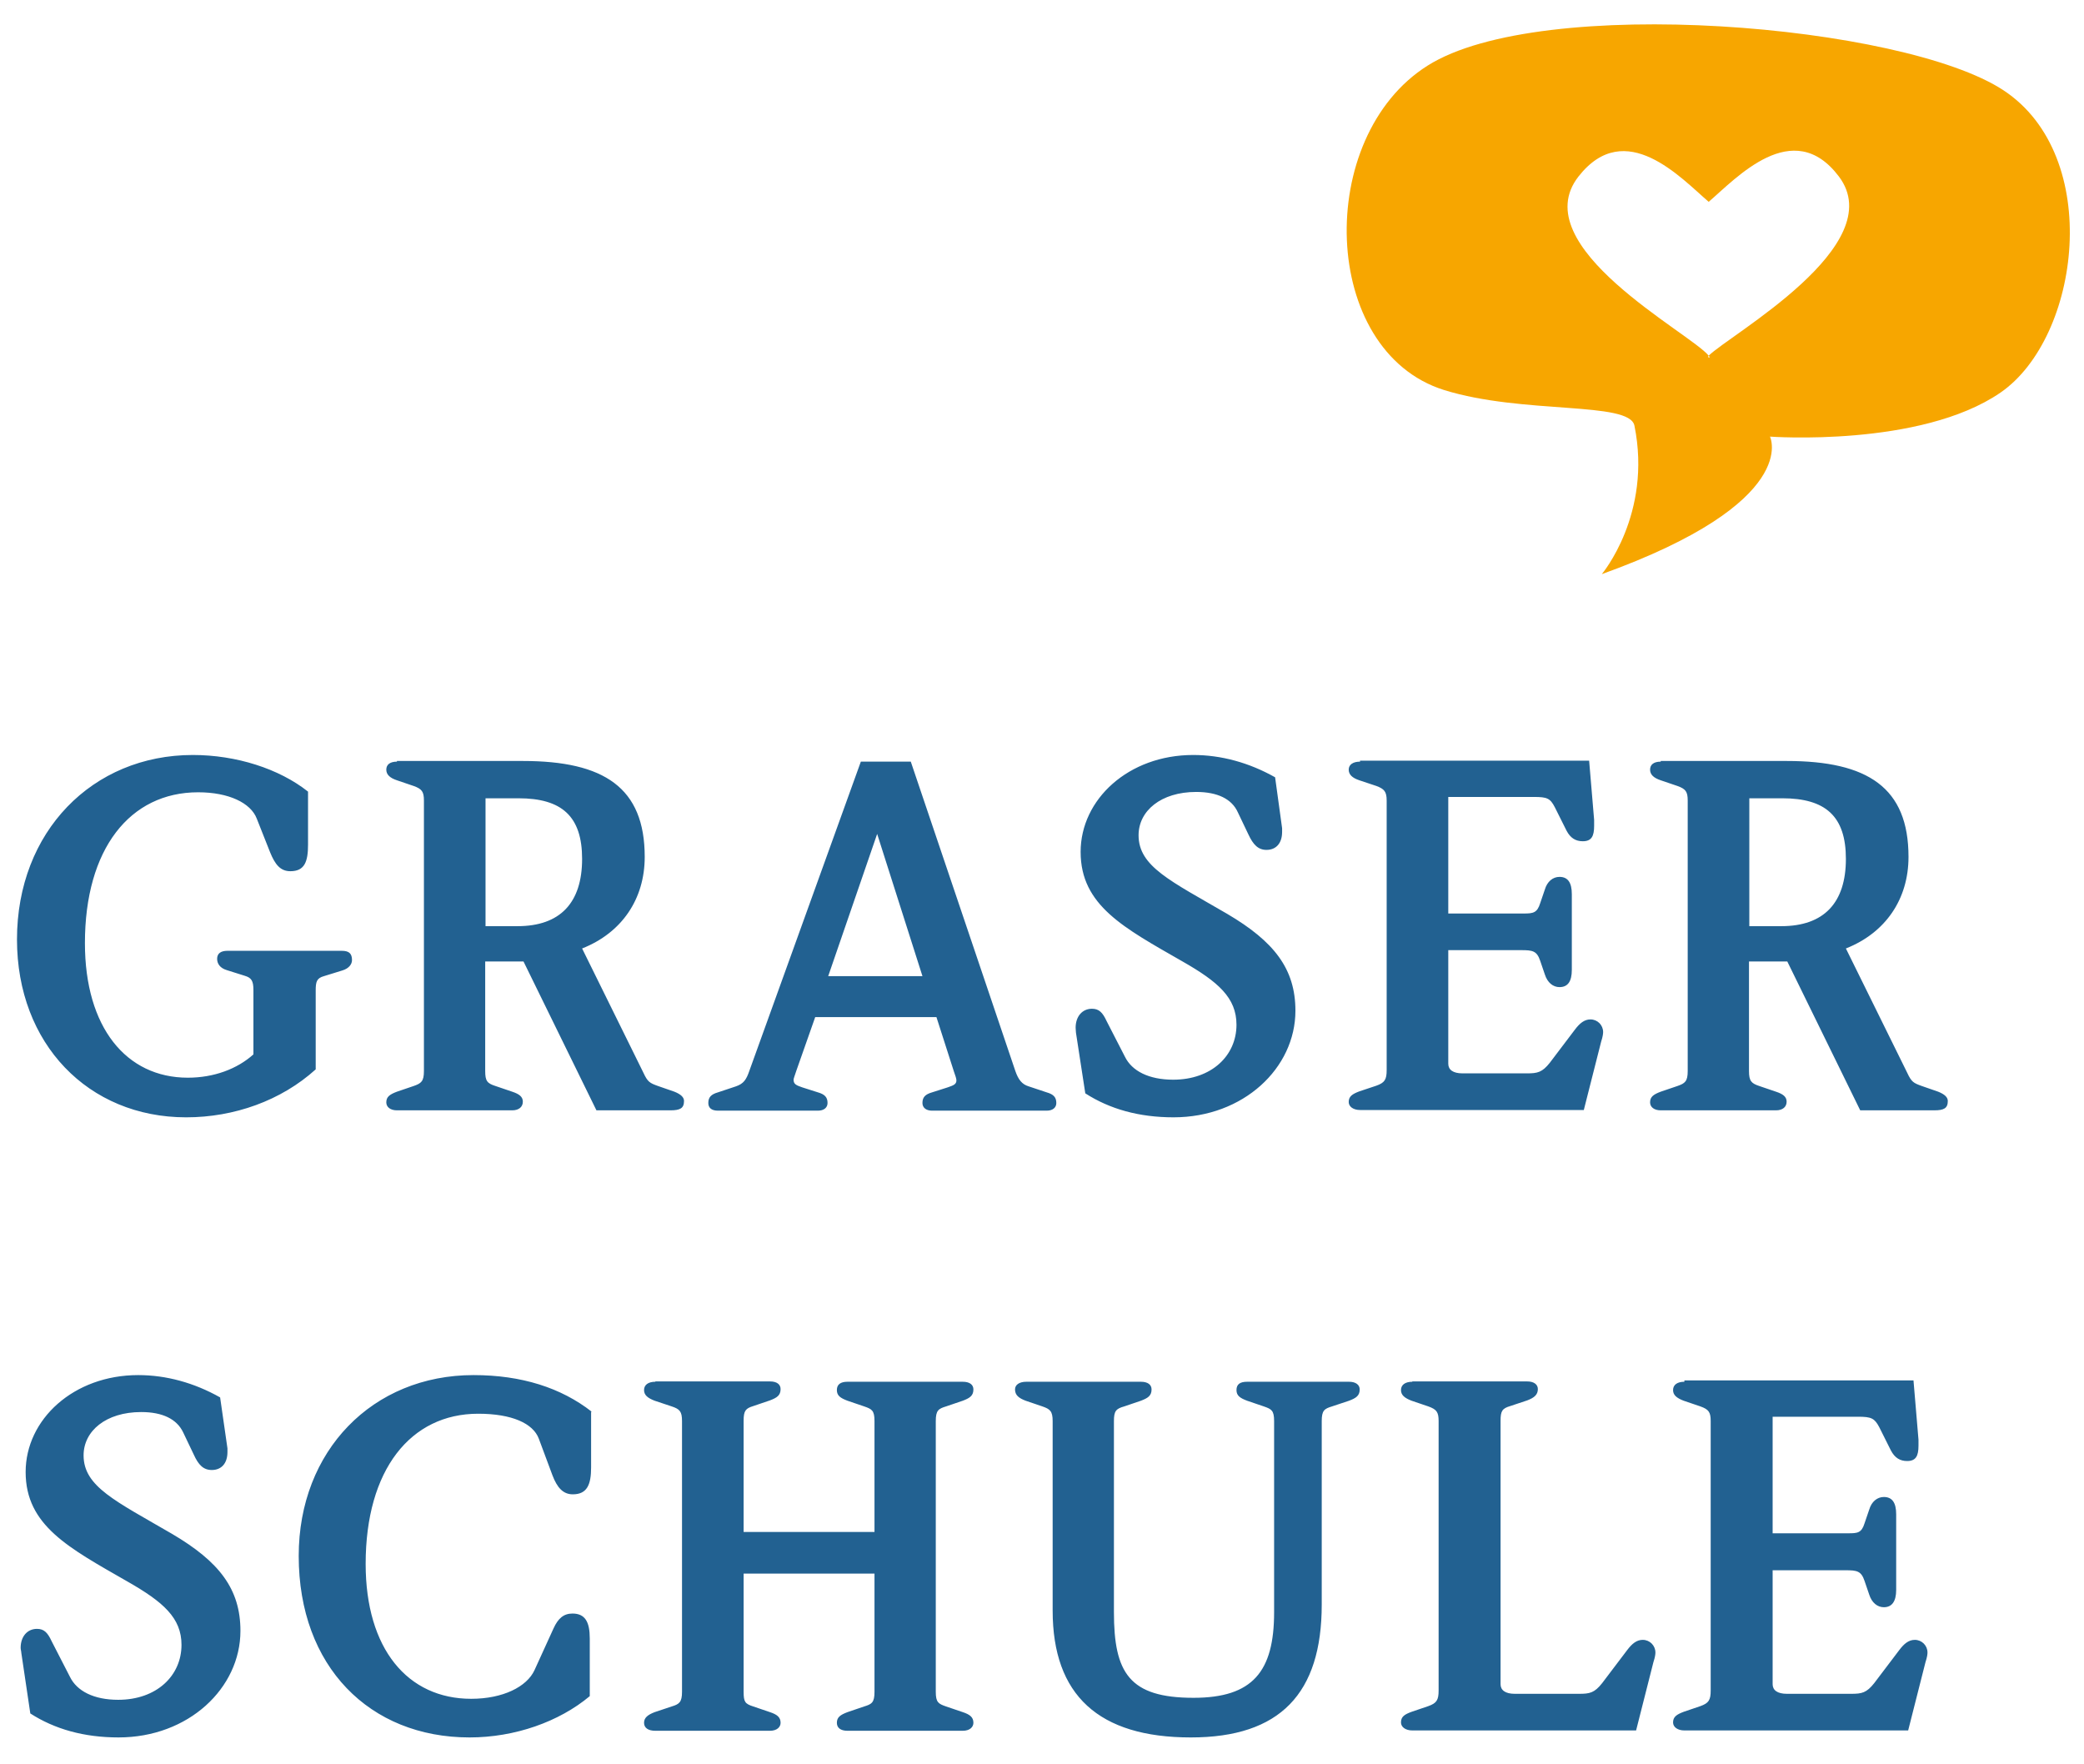 <?xml version="1.0" encoding="utf-8"?>
<!-- Generator: Adobe Illustrator 23.0.3, SVG Export Plug-In . SVG Version: 6.00 Build 0)  -->
<svg version="1.1" id="Ebene_1" xmlns="http://www.w3.org/2000/svg" xmlns:xlink="http://www.w3.org/1999/xlink" x="0px" y="0px"
	 viewBox="0 0 62.58 52.96" style="enable-background:new 0 0 62.58 52.96;" xml:space="preserve">
<style type="text/css">
	.st0{fill:#226191;}
	.st1{fill:#F7A600;}
</style>
<path class="st0" d="M50.58,41.49c-0.21,0-0.34,0.09-0.34,0.25c0,0.15,0.11,0.24,0.32,0.32l0.5,0.17c0.25,0.09,0.31,0.17,0.31,0.44
	v8.09c0,0.29-0.06,0.38-0.31,0.47l-0.5,0.17c-0.21,0.08-0.32,0.15-0.32,0.32c0,0.14,0.14,0.24,0.34,0.24h6.72l0.52-2.05
	c0.05-0.15,0.06-0.24,0.06-0.29c0-0.21-0.17-0.38-0.38-0.38c-0.18,0-0.32,0.11-0.47,0.31l-0.75,0.99c-0.23,0.29-0.37,0.32-0.69,0.32
	h-1.93c-0.29,0-0.43-0.11-0.43-0.29v-0.4v-3.02h2.19c0.34,0,0.47,0.02,0.57,0.32l0.14,0.41c0.08,0.25,0.25,0.38,0.44,0.38
	c0.24,0,0.37-0.17,0.37-0.52v-2.27c0-0.35-0.12-0.52-0.37-0.52c-0.2,0-0.37,0.14-0.44,0.38l-0.14,0.41c-0.09,0.29-0.21,0.3-0.49,0.3
	h-0.08h-2.19v-3.5h2.57c0.4,0,0.49,0.05,0.63,0.31l0.35,0.7c0.12,0.23,0.28,0.32,0.49,0.32c0.26,0,0.34-0.15,0.34-0.46v-0.18
	l-0.15-1.78H50.58z M42.41,41.49c-0.21,0-0.34,0.09-0.34,0.25c0,0.15,0.11,0.24,0.32,0.32l0.5,0.17c0.25,0.09,0.31,0.17,0.31,0.44
	v8.09c0,0.29-0.06,0.38-0.31,0.47l-0.5,0.17c-0.22,0.08-0.32,0.15-0.32,0.32c0,0.14,0.14,0.24,0.34,0.24h6.72l0.52-2.05
	c0.05-0.15,0.06-0.24,0.06-0.29c0-0.21-0.17-0.38-0.38-0.38c-0.18,0-0.32,0.11-0.47,0.31l-0.75,0.99c-0.23,0.29-0.37,0.32-0.69,0.32
	h-1.93c-0.29,0-0.43-0.11-0.43-0.29v-0.4v-7.51c0-0.29,0.05-0.37,0.29-0.44l0.51-0.17c0.21-0.08,0.32-0.17,0.32-0.34
	c0-0.14-0.12-0.23-0.32-0.23H42.41z M30.82,41.49c-0.21,0-0.34,0.09-0.34,0.23c0,0.17,0.11,0.26,0.32,0.34l0.5,0.17
	c0.23,0.08,0.31,0.14,0.31,0.44v5.69c0,2.54,1.38,3.81,4.15,3.81c2.68,0,3.93-1.32,3.93-3.99v-5.51c0-0.32,0.08-0.37,0.31-0.44
	l0.51-0.17c0.21-0.08,0.32-0.15,0.32-0.34c0-0.14-0.12-0.23-0.32-0.23h-3.06c-0.22,0-0.32,0.08-0.32,0.25
	c0,0.17,0.11,0.24,0.32,0.32l0.5,0.17c0.23,0.08,0.31,0.12,0.31,0.44v5.74c0,1.78-0.64,2.57-2.42,2.57c-1.93,0-2.39-0.75-2.39-2.57
	v-5.74c0-0.3,0.06-0.37,0.31-0.44l0.5-0.17c0.21-0.08,0.32-0.15,0.32-0.34c0-0.14-0.11-0.23-0.32-0.23H30.82z M19.68,41.49
	c-0.21,0-0.34,0.09-0.34,0.25c0,0.15,0.11,0.24,0.32,0.32l0.51,0.17c0.24,0.08,0.31,0.15,0.31,0.44v8.13c0,0.31-0.08,0.37-0.31,0.44
	l-0.51,0.17c-0.21,0.08-0.32,0.17-0.32,0.32c0,0.15,0.12,0.24,0.34,0.24h3.44c0.21,0,0.32-0.11,0.32-0.24
	c0-0.17-0.11-0.25-0.32-0.32l-0.5-0.17c-0.25-0.08-0.29-0.14-0.29-0.44v-3.55h3.93v3.55c0,0.32-0.08,0.37-0.31,0.44l-0.5,0.17
	c-0.21,0.08-0.32,0.15-0.32,0.32c0,0.15,0.11,0.24,0.32,0.24h3.46c0.21,0,0.32-0.11,0.32-0.24c0-0.17-0.11-0.25-0.32-0.32l-0.5-0.17
	c-0.23-0.08-0.31-0.12-0.31-0.44v-8.13c0-0.32,0.08-0.37,0.31-0.44l0.5-0.17c0.21-0.08,0.32-0.15,0.32-0.34
	c0-0.14-0.11-0.23-0.32-0.23h-3.46c-0.21,0-0.32,0.08-0.32,0.25c0,0.17,0.11,0.24,0.32,0.32l0.5,0.17c0.23,0.08,0.31,0.12,0.31,0.44
	V46h-3.93v-3.34c0-0.3,0.06-0.37,0.29-0.44l0.5-0.17c0.21-0.08,0.32-0.15,0.32-0.34c0-0.14-0.11-0.23-0.32-0.23H19.68z M17.77,42.39
	c-0.92-0.72-2.11-1.1-3.55-1.1c-3.03,0-5.25,2.27-5.25,5.43c0,3.32,2.13,5.45,5.13,5.45c1.36,0,2.69-0.47,3.61-1.24V49.2
	c0-0.5-0.14-0.75-0.52-0.75c-0.26,0-0.43,0.14-0.57,0.45l-0.57,1.25c-0.23,0.5-0.95,0.86-1.9,0.86c-1.91,0-3.17-1.5-3.17-4.05
	c0-2.83,1.35-4.51,3.38-4.51c1.01,0,1.65,0.29,1.82,0.75l0.41,1.1c0.14,0.37,0.32,0.57,0.61,0.57c0.43,0,0.55-0.29,0.55-0.81V42.39z
	 M6.61,41.96c-0.78-0.44-1.62-0.67-2.46-0.67c-1.94,0-3.38,1.33-3.38,2.91c0,1.61,1.3,2.28,3.06,3.29c1.07,0.61,1.62,1.09,1.62,1.9
	c0,0.93-0.75,1.65-1.9,1.65c-0.73,0-1.24-0.26-1.45-0.69l-0.55-1.07c-0.12-0.26-0.23-0.37-0.44-0.37c-0.29,0-0.49,0.23-0.49,0.57
	c0,0.05,0.02,0.11,0.02,0.15l0.27,1.82c0.73,0.47,1.61,0.72,2.65,0.72c2.1,0,3.66-1.48,3.66-3.2c0-1.26-0.64-2.08-2.05-2.91
	c-1.7-0.99-2.66-1.42-2.66-2.36c0-0.73,0.67-1.3,1.73-1.3c0.64,0,1.07,0.21,1.26,0.61l0.32,0.67c0.14,0.31,0.29,0.46,0.54,0.46
	c0.29,0,0.47-0.2,0.47-0.54v-0.11L6.61,41.96z"/>
<path class="st0" d="M52.52,23.97h1c1.3,0,1.91,0.54,1.91,1.82c0,1.32-0.66,2.02-1.94,2.02h-0.96V23.97z M49.87,22.87
	c-0.21,0-0.32,0.09-0.32,0.24c0,0.15,0.11,0.25,0.32,0.32l0.5,0.17c0.25,0.09,0.31,0.17,0.31,0.44v8.12c0,0.31-0.08,0.37-0.31,0.45
	l-0.5,0.17c-0.21,0.08-0.32,0.15-0.32,0.32c0,0.14,0.12,0.24,0.32,0.24h3.46c0.21,0,0.32-0.11,0.32-0.26c0-0.15-0.11-0.23-0.32-0.3
	l-0.5-0.17c-0.24-0.08-0.31-0.15-0.31-0.45v-3.29h1.15l2.19,4.47h2.22c0.29,0,0.41-0.06,0.41-0.28c0-0.11-0.09-0.2-0.29-0.28
	l-0.49-0.17c-0.25-0.09-0.31-0.12-0.44-0.4l-1.84-3.73c1.19-0.47,1.88-1.48,1.88-2.75c0-2.08-1.22-2.88-3.66-2.88H49.87z
	 M40.84,22.87c-0.21,0-0.34,0.09-0.34,0.24c0,0.15,0.11,0.25,0.32,0.32l0.51,0.17c0.24,0.09,0.31,0.17,0.31,0.44v8.09
	c0,0.29-0.06,0.38-0.31,0.47l-0.51,0.17c-0.21,0.08-0.32,0.15-0.32,0.32c0,0.14,0.14,0.24,0.34,0.24h6.72l0.52-2.05
	c0.05-0.15,0.06-0.25,0.06-0.29c0-0.21-0.17-0.38-0.38-0.38c-0.18,0-0.32,0.11-0.47,0.31l-0.75,0.99c-0.23,0.29-0.37,0.32-0.69,0.32
	h-1.93c-0.29,0-0.43-0.11-0.43-0.29v-0.4v-3.01h2.19c0.34,0,0.47,0.02,0.57,0.32l0.14,0.41c0.08,0.25,0.25,0.38,0.44,0.38
	c0.25,0,0.37-0.17,0.37-0.52v-2.27c0-0.35-0.12-0.52-0.37-0.52c-0.2,0-0.37,0.14-0.44,0.38l-0.14,0.41
	c-0.09,0.29-0.21,0.31-0.49,0.31h-0.08h-2.19v-3.5h2.57c0.4,0,0.49,0.04,0.63,0.31l0.35,0.7c0.12,0.23,0.28,0.32,0.49,0.32
	c0.26,0,0.34-0.15,0.34-0.46v-0.18l-0.15-1.78H40.84z M38.29,23.34c-0.78-0.44-1.62-0.67-2.46-0.67c-1.94,0-3.38,1.33-3.38,2.91
	c0,1.61,1.3,2.28,3.06,3.29c1.07,0.61,1.62,1.09,1.62,1.9c0,0.93-0.75,1.65-1.9,1.65c-0.73,0-1.24-0.26-1.45-0.69l-0.55-1.07
	c-0.12-0.26-0.23-0.37-0.44-0.37c-0.29,0-0.49,0.23-0.49,0.57c0,0.05,0.01,0.11,0.01,0.15l0.28,1.82c0.73,0.47,1.61,0.72,2.65,0.72
	c2.1,0,3.66-1.48,3.66-3.2c0-1.26-0.64-2.08-2.05-2.91c-1.7-0.99-2.66-1.42-2.66-2.36c0-0.73,0.67-1.3,1.73-1.3
	c0.64,0,1.07,0.21,1.25,0.61l0.32,0.67c0.14,0.3,0.29,0.46,0.54,0.46c0.29,0,0.47-0.2,0.47-0.54v-0.11L38.29,23.34z M26.34,25.04
	l1.36,4.27h-2.83L26.34,25.04z M25.85,22.87l-3.35,9.29c-0.09,0.26-0.17,0.38-0.4,0.46l-0.54,0.18c-0.21,0.06-0.29,0.15-0.29,0.32
	c0,0.14,0.09,0.23,0.29,0.23h3c0.18,0,0.29-0.09,0.29-0.23c0-0.17-0.08-0.26-0.29-0.32l-0.47-0.15c-0.17-0.06-0.26-0.09-0.26-0.23
	c0-0.03,0.03-0.11,0.08-0.26l0.57-1.62h3.64l0.52,1.62c0.05,0.14,0.08,0.23,0.08,0.28c0,0.12-0.09,0.15-0.26,0.21l-0.47,0.15
	c-0.21,0.06-0.29,0.15-0.29,0.32c0,0.14,0.11,0.23,0.29,0.23h3.44c0.18,0,0.29-0.09,0.29-0.23c0-0.17-0.08-0.26-0.29-0.32
	l-0.54-0.18c-0.2-0.06-0.31-0.2-0.4-0.46l-3.14-9.29H25.85z M14.57,23.97h1c1.3,0,1.91,0.54,1.91,1.82c0,1.32-0.66,2.02-1.94,2.02
	h-0.96V23.97z M11.92,22.87c-0.21,0-0.32,0.09-0.32,0.24c0,0.15,0.11,0.25,0.32,0.32l0.5,0.17c0.25,0.09,0.31,0.17,0.31,0.44v8.12
	c0,0.31-0.08,0.37-0.31,0.45l-0.5,0.17c-0.21,0.08-0.32,0.15-0.32,0.32c0,0.14,0.12,0.24,0.32,0.24h3.46c0.21,0,0.32-0.11,0.32-0.26
	c0-0.15-0.11-0.23-0.32-0.3l-0.5-0.17c-0.25-0.08-0.31-0.15-0.31-0.45v-3.29h1.15l2.19,4.47h2.22c0.29,0,0.41-0.06,0.41-0.28
	c0-0.11-0.09-0.2-0.29-0.28l-0.49-0.17c-0.25-0.09-0.31-0.12-0.44-0.4l-1.84-3.73c1.19-0.47,1.88-1.48,1.88-2.75
	c0-2.08-1.22-2.88-3.66-2.88H11.92z M9.25,23.77c-0.87-0.69-2.16-1.1-3.46-1.1c-3.01,0-5.28,2.3-5.28,5.54
	c0,3.13,2.14,5.34,5.08,5.34c1.44,0,2.85-0.5,3.89-1.44v-2.37c0-0.26,0.03-0.37,0.25-0.43l0.55-0.17c0.2-0.06,0.29-0.19,0.29-0.31
	c0-0.2-0.09-0.28-0.31-0.28H6.83c-0.2,0-0.31,0.08-0.31,0.24c0,0.15,0.09,0.28,0.29,0.34l0.54,0.17c0.2,0.06,0.26,0.15,0.26,0.43
	v1.93c-0.49,0.44-1.19,0.7-1.97,0.7c-1.85,0-3.09-1.51-3.09-4.04c0-2.83,1.35-4.53,3.4-4.53c0.92,0,1.58,0.32,1.76,0.79l0.4,1.01
	c0.15,0.37,0.31,0.57,0.61,0.57c0.43,0,0.53-0.29,0.53-0.8V23.77z"/>
<path class="st1" d="M51.31,10.68C51.31,10.68,51.32,10.68,51.31,10.68C51.39,10.77,51.25,10.74,51.31,10.68L51.31,10.68
	C50.75,9.99,45.76,7.4,47.4,5.3c1.41-1.8,3.09,0.06,3.91,0.76c0.82-0.7,2.53-2.59,3.91-0.76C56.78,7.37,51.94,10.05,51.31,10.68
	 M60.16,2.71c-3.01-1.98-13.89-2.89-17.29-0.74c-3.4,2.14-3.23,8.57,0.49,9.74c2.37,0.74,5.57,0.33,5.72,1.07
	c0.54,2.66-0.98,4.46-0.98,4.46c6.02-2.17,5.05-4.13,5.05-4.13s4.52,0.33,6.92-1.32C62.47,10.14,63.17,4.69,60.16,2.71"/>
</svg>
